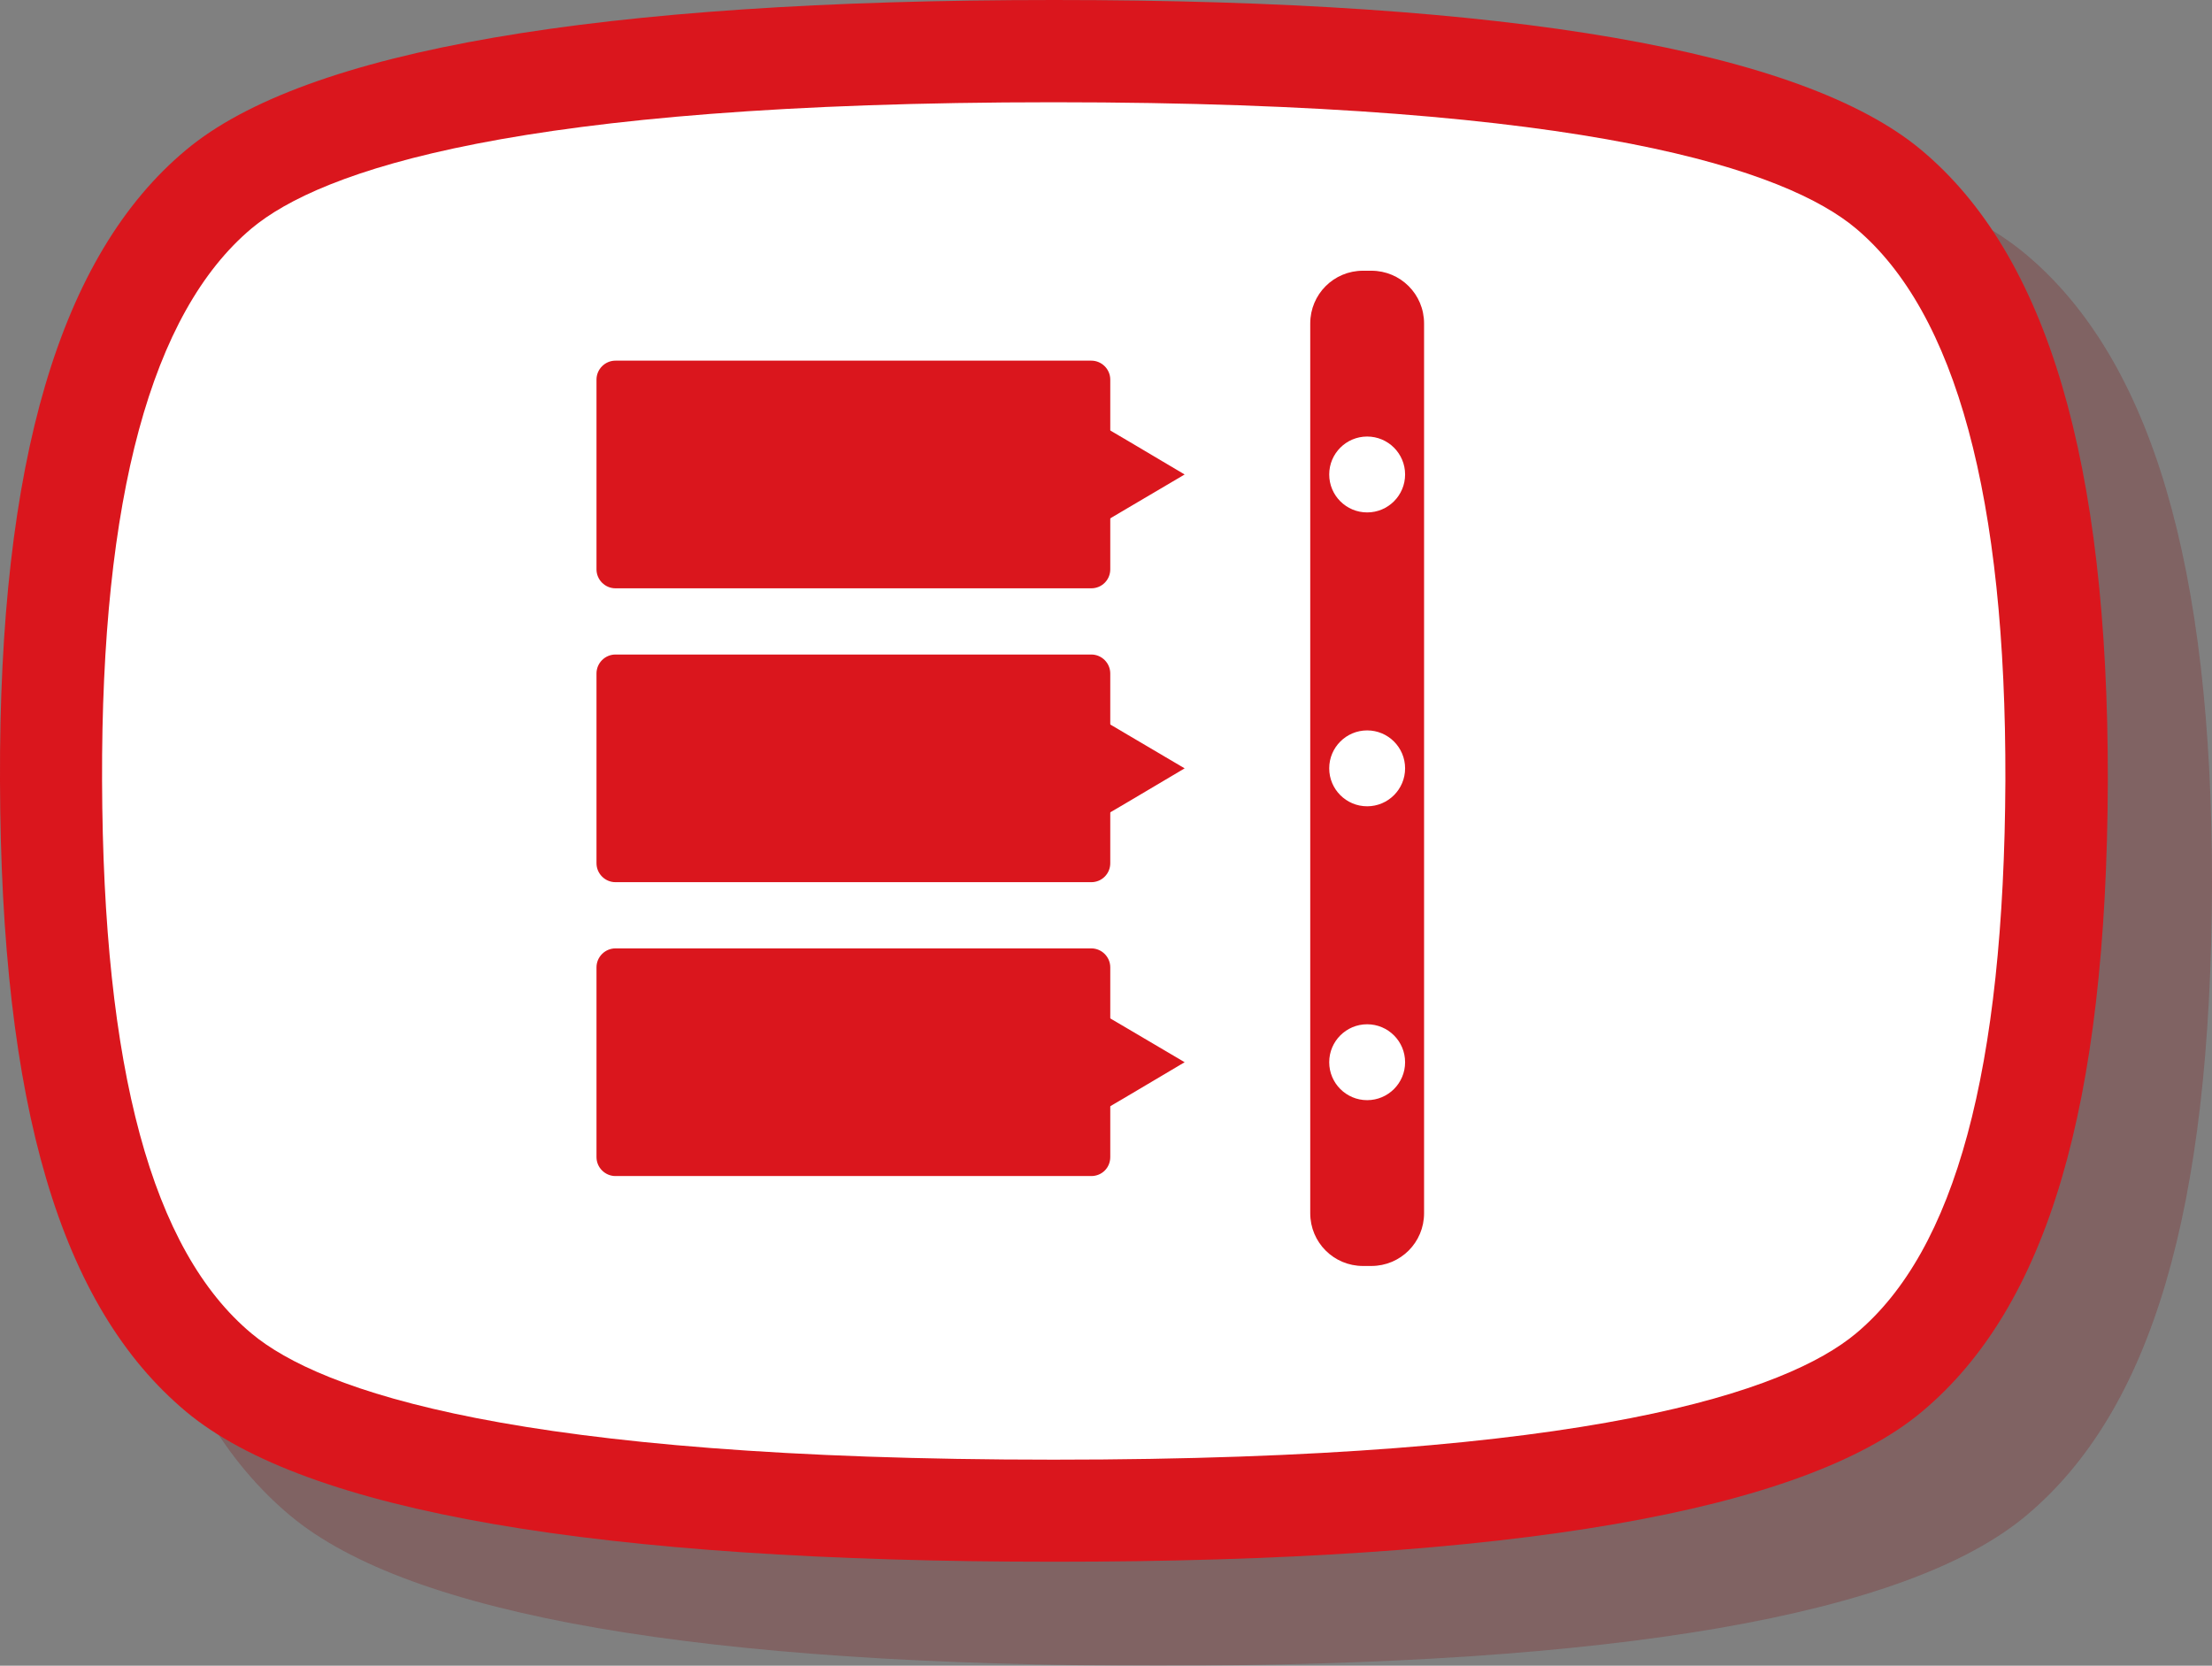 <?xml version="1.0" encoding="utf-8"?>
<!-- Generator: Adobe Illustrator 27.0.1, SVG Export Plug-In . SVG Version: 6.00 Build 0)  -->
<svg version="1.1" id="レイヤー_1" xmlns="http://www.w3.org/2000/svg" xmlns:xlink="http://www.w3.org/1999/xlink" x="0px"
	 y="0px" viewBox="0 0 1165.9 878" style="enable-background:new 0 0 1165.9 878;" xml:space="preserve">
<rect x="0" y="0" width="1165.9" height="878" fill="#808080" stroke="none"/>
<style type="text/css">
	.st0{opacity:0.3;}
	.st1{fill:#7E1D1E;}
	.st2{fill:#DA161D;}
	.st3{fill:#FFFFFF;}
</style>
<g id="_レイヤー_1">
	<g id="_レイヤー_2">
		<g id="_レイヤー_1-2">
			<g class="st0">
				<path class="st1" d="M1067.5,133.8c-62.8-52.3-216.9-79-457-79s-394.7,26.5-457.5,79c-66.6,55.6-98.7,164.4-98.1,332.6
					c0.5,171.5,31.8,277.1,98.1,332.5c62.8,52.5,216.7,79.1,457.5,79.1s394.5-26.5,457.3-79c66.3-55.4,97.5-161.1,98.1-332.5
					C1166.1,298.2,1134,189.3,1067.5,133.8L1067.5,133.8z"/>
				<path class="st1" d="M1033.1,757.8c-36.4,30.3-139.3,66.5-422.9,66.5s-386.4-36.2-422.7-66.5C135,714,109.2,618.7,108.7,466.5
					c-0.5-149.3,26-246.9,78.8-291.2c36.4-30.4,139.2-66.5,422.7-66.5s386.6,36.1,422.9,66.5c52.7,44.3,79.2,141.9,78.8,291.2
					C1111.2,618.7,1085.6,714,1033.1,757.8z"/>
			</g>
			<path class="st2" d="M1012.6,79c-62.8-52.4-216.9-79-457-79S160.9,26.5,98.1,79C31.5,134.5-0.6,243.4,0,411.6
				c0.5,171.5,31.8,277.1,98.1,332.5c62.8,52.5,216.7,79.1,457.5,79.1s394.5-26.5,457.3-79c66.3-55.4,97.5-161.1,98.1-332.5
				C1111.2,243.4,1079.1,134.5,1012.6,79L1012.6,79z"/>
			<path class="st3" d="M978.2,702.9c-36.4,30.3-139.3,66.5-422.9,66.5s-386.4-36.2-422.7-66.5c-52.5-43.8-78.3-139.1-78.8-291.3
				c-0.5-149.3,26-246.9,78.8-291.2C169,90,271.8,53.9,555.3,53.9S941.9,90,978.2,120.4c52.7,44.3,79.2,141.9,78.8,291.2
				C1056.3,563.8,1030.7,659.1,978.2,702.9L978.2,702.9z"/>
		</g>
	</g>
</g>
<path class="st2" d="M722.8,667.3h-4.4c-15.4,0-27.8-12.4-27.8-27.8v-469c0-15.4,12.4-27.8,27.8-27.8h4.4
	c15.4,0,27.8,12.4,27.8,27.8v469C750.6,654.9,738.2,667.3,722.8,667.3z"/>
<circle class="st3" cx="720.6" cy="405" r="20"/>
<circle class="st3" cx="720.6" cy="250.1" r="20"/>
<circle class="st3" cx="720.6" cy="559.9" r="20"/>
<g>
	<path class="st2" d="M575.2,310.1H324.4c-5.5,0-10-4.5-10-10v-100c0-5.5,4.5-10,10-10h250.8c5.5,0,10,4.5,10,10v100
		C585.2,305.6,580.8,310.1,575.2,310.1z"/>
	<polygon class="st2" points="563.9,250.1 563.9,214.4 594.2,232.2 624.4,250.1 594.2,267.9 563.9,285.8 	"/>
</g>
<g>
	<path class="st2" d="M575.2,465H324.4c-5.5,0-10-4.5-10-10V355c0-5.5,4.5-10,10-10h250.8c5.5,0,10,4.5,10,10v100
		C585.2,460.5,580.8,465,575.2,465z"/>
	<polygon class="st2" points="563.9,405 563.9,369.3 594.2,387.2 624.4,405 594.2,422.9 563.9,440.7 	"/>
</g>
<g>
	<path class="st2" d="M575.2,619.9H324.4c-5.5,0-10-4.5-10-10v-100c0-5.5,4.5-10,10-10h250.8c5.5,0,10,4.5,10,10v100
		C585.2,615.5,580.8,619.9,575.2,619.9z"/>
	<polygon class="st2" points="563.9,559.9 563.9,524.3 594.2,542.1 624.4,559.9 594.2,577.8 563.9,595.6 	"/>
</g>
</svg>

